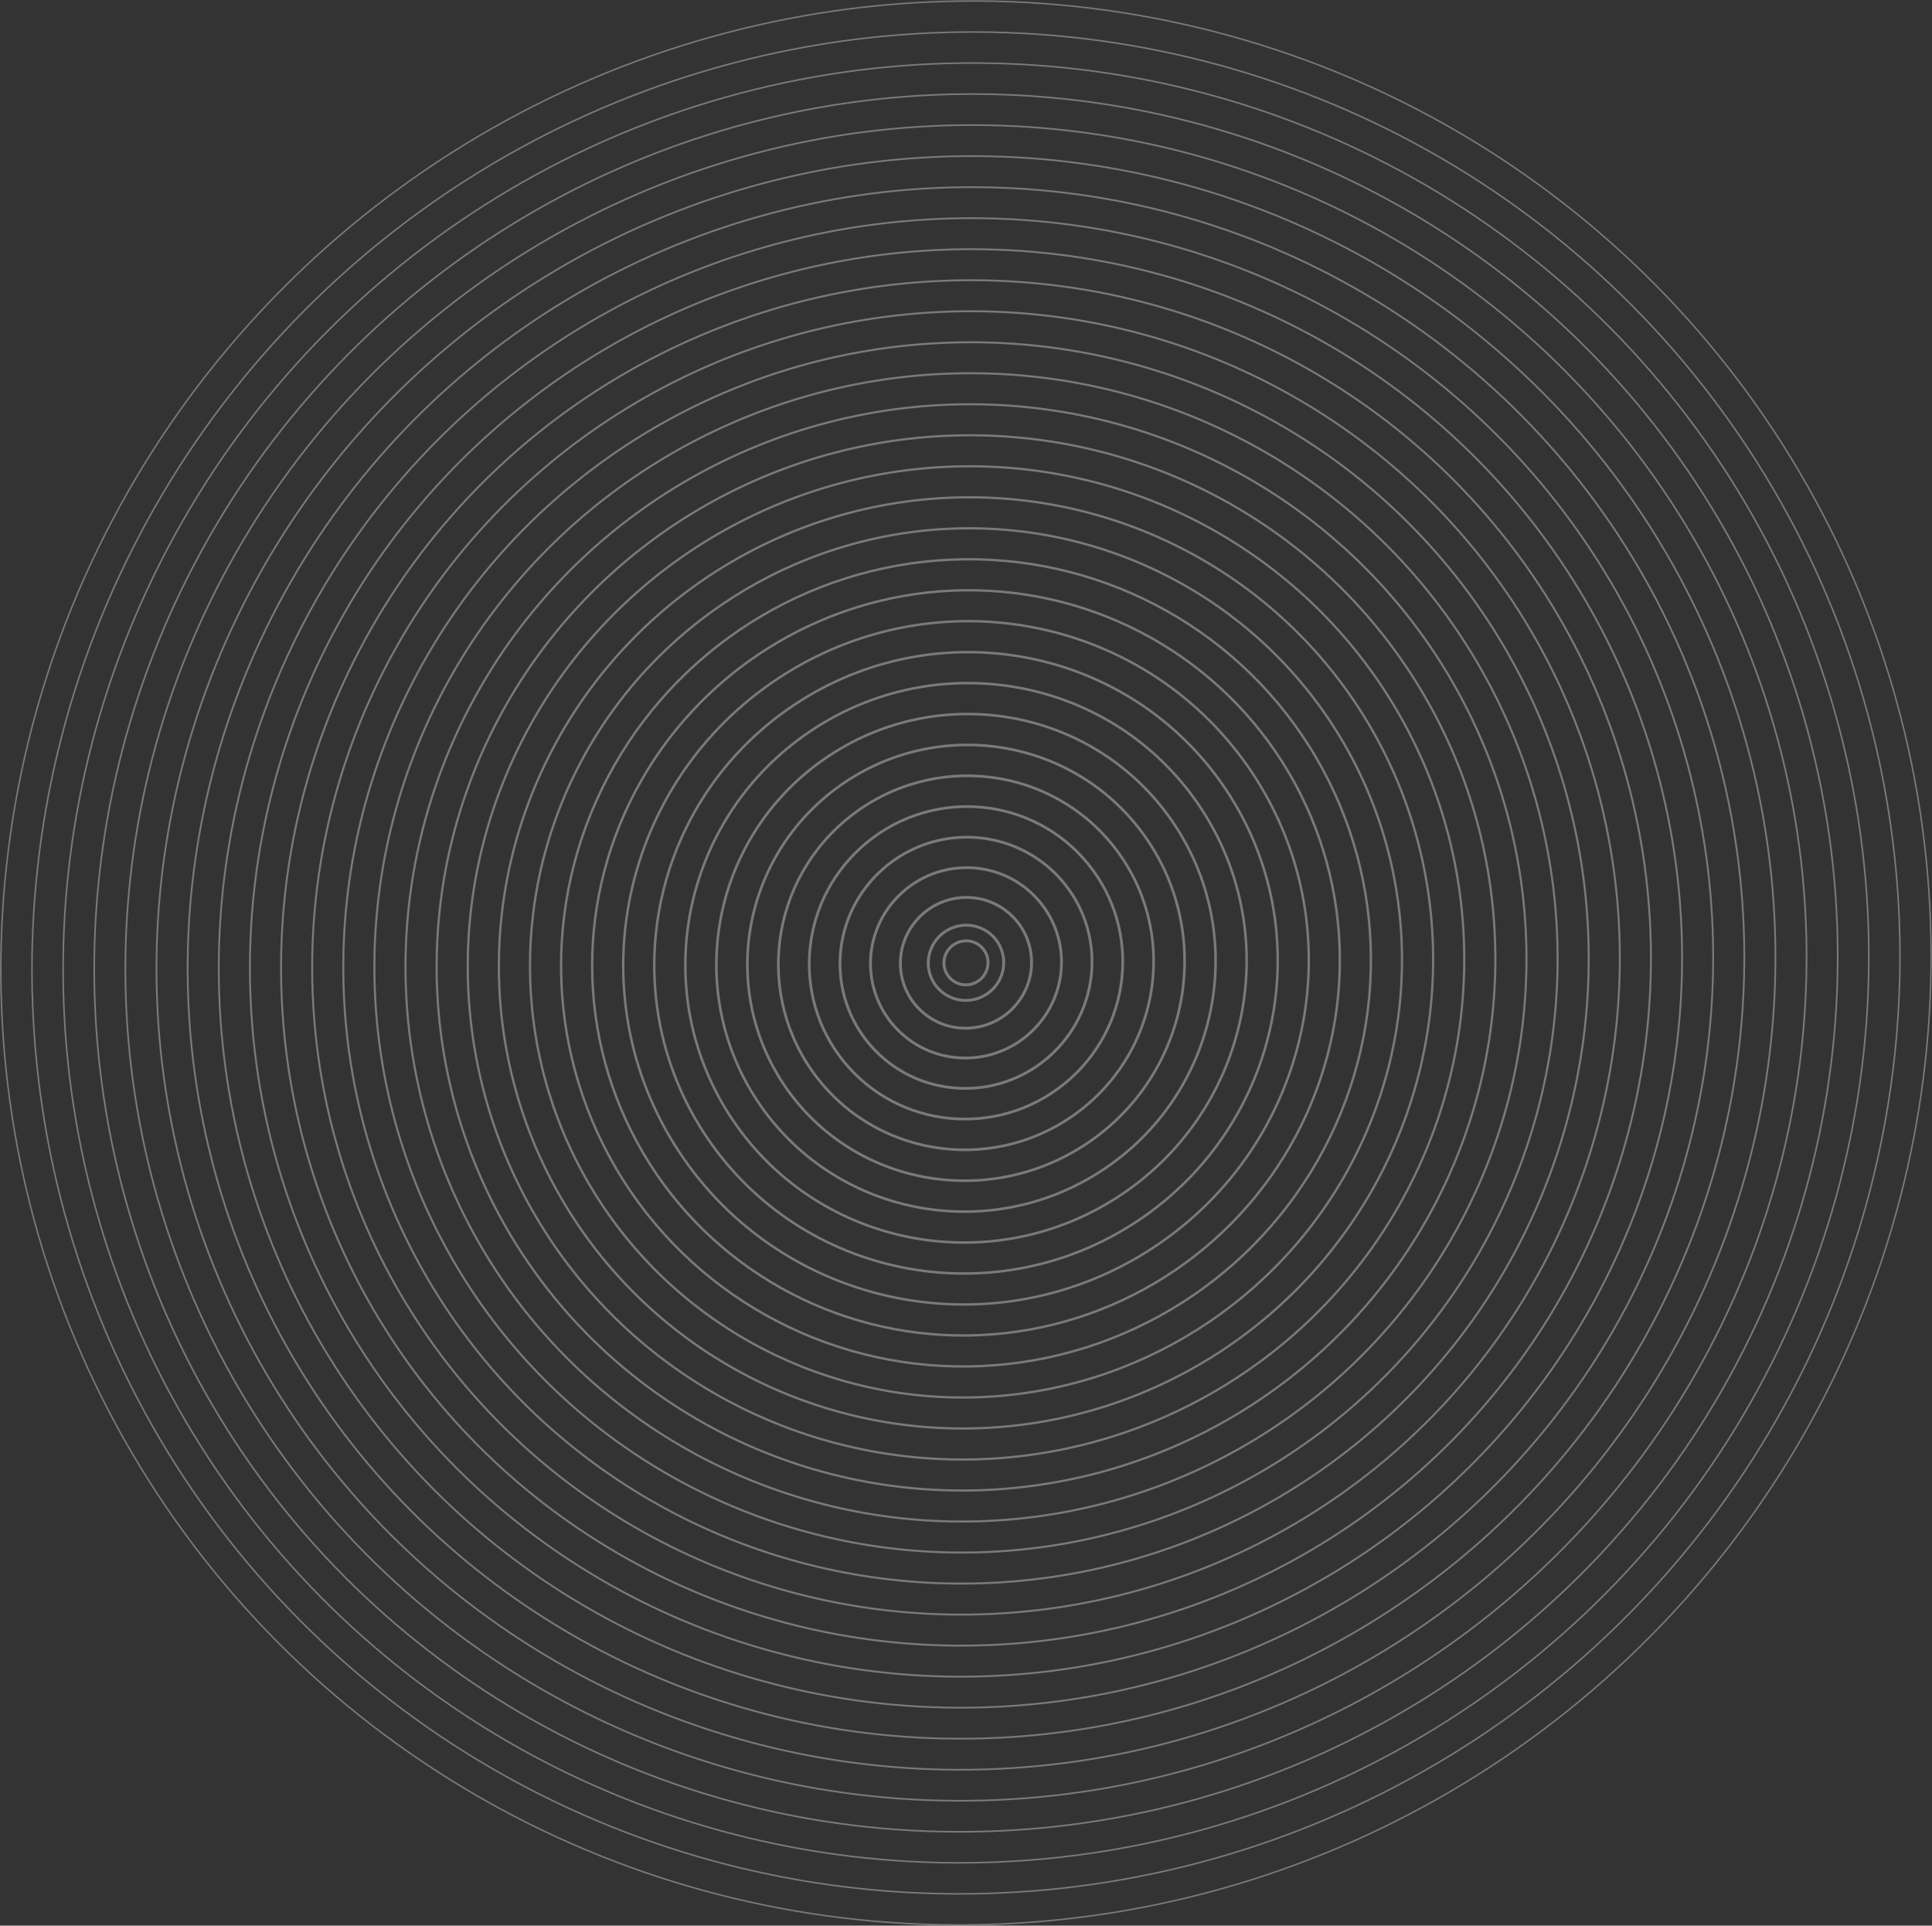 <?xml version="1.0" encoding="UTF-8"?>
<svg id="_圖層_2" data-name="圖層 2" xmlns="http://www.w3.org/2000/svg" viewBox="0 0 652.94 650.73">
  <rect x="0" y="0" width="652.94" height="650.73" fill="#333333" stroke="none"/>
  <defs>
    <style>
      .cls-1 {
        stroke-width: .76px;
      }

      .cls-1, .cls-2, .cls-3, .cls-4, .cls-5, .cls-6, .cls-7, .cls-8, .cls-9, .cls-10, .cls-11, .cls-12, .cls-13, .cls-14, .cls-15, .cls-16, .cls-17, .cls-18, .cls-19, .cls-20, .cls-21, .cls-22, .cls-23, .cls-24, .cls-25, .cls-26, .cls-27, .cls-28, .cls-29, .cls-30, .cls-31, .cls-32 {
        fill: none;
        stroke: #fff;
        stroke-miterlimit: 10;
      }

      .cls-2 {
        stroke-width: .56px;
      }

      .cls-3 {
        stroke-width: .55px;
      }

      .cls-4 {
        stroke-width: .82px;
      }

      .cls-5 {
        stroke-width: .84px;
      }

      .cls-6 {
        stroke-width: .81px;
      }

      .cls-7 {
        stroke-width: .87px;
      }

      .cls-8 {
        stroke-width: .85px;
      }

      .cls-9 {
        stroke-width: .63px;
      }

      .cls-10 {
        stroke-width: .73px;
      }

      .cls-11 {
        stroke-width: .61px;
      }

      .cls-12 {
        stroke-width: .92px;
      }

      .cls-13 {
        stroke-width: .94px;
      }

      .cls-14 {
        stroke-width: .69px;
      }

      .cls-15 {
        stroke-width: .68px;
      }

      .cls-16 {
        stroke-width: .71px;
      }

      .cls-17 {
        stroke-width: .74px;
      }

      .cls-18 {
        stroke-width: .53px;
      }

      .cls-19 {
        stroke-width: .52px;
      }

      .cls-20 {
        stroke-width: .79px;
      }

      .cls-21 {
        stroke-width: .77px;
      }

      .cls-22 {
        stroke-width: .6px;
      }

      .cls-24 {
        stroke-width: .58px;
      }

      .cls-33 {
        opacity: .35;
      }

      .cls-25 {
        stroke-width: .89px;
      }

      .cls-26 {
        stroke-width: .9px;
      }

      .cls-27 {
        stroke-width: .66px;
      }

      .cls-28 {
        stroke-width: .65px;
      }

      .cls-29 {
        stroke-width: .97px;
      }

      .cls-30 {
        stroke-width: .95px;
      }

      .cls-31 {
        stroke-width: .98px;
      }

      .cls-32 {
        stroke-width: .5px;
      }
    </style>
  </defs>
  <g id="_圖層_1-2" data-name="圖層 1">
    <g class="cls-33">
      <path class="cls-23" d="M322.5,319.11c3.48-2.21,8.08-1.2,10.27,2.26,2.19,3.46,1.14,8.05-2.34,10.26-3.48,2.21-8.08,1.2-10.27-2.26-2.19-3.46-1.14-8.05,2.34-10.26Z"/>
      <path class="cls-31" d="M338.17,330.33c-2.8,6.46-10.31,9.48-16.77,6.73-6.46-2.74-9.44-10.21-6.64-16.67,2.8-6.46,10.31-9.48,16.77-6.73,6.46,2.74,9.44,10.21,6.64,16.67Z"/>
      <path class="cls-29" d="M343.57,339.3c-7.79,9.47-21.76,10.91-31.21,3.21-9.45-7.7-10.79-21.61-3-31.08,7.79-9.47,21.76-10.91,31.21-3.21,9.44,7.7,10.79,21.61,3,31.08Z"/>
      <path class="cls-30" d="M348.97,348.27c-12.78,12.48-33.21,12.34-45.64-.31-12.43-12.65-12.14-33.01,.64-45.49,12.78-12.47,33.21-12.34,45.64,.31,12.43,12.65,12.14,33.01-.64,45.49Z"/>
      <path class="cls-13" d="M354.37,357.23c-17.77,15.48-44.66,13.76-60.07-3.84-15.41-17.6-13.49-44.42,4.28-59.9,17.77-15.48,44.66-13.76,60.07,3.83,15.41,17.6,13.49,44.42-4.28,59.9Z"/>
      <path class="cls-12" d="M359.76,366.2c-22.76,18.49-56.12,15.19-74.5-7.36-18.39-22.55-14.84-55.82,7.92-74.31,22.76-18.49,56.12-15.19,74.5,7.36,18.39,22.55,14.84,55.82-7.92,74.31Z"/>
      <path class="cls-26" d="M365.16,375.16c-27.75,21.49-67.57,16.62-88.94-10.88-21.37-27.5-16.2-67.22,11.55-88.72,27.75-21.49,67.57-16.62,88.94,10.88,21.37,27.5,16.2,67.22-11.55,88.72Z"/>
      <path class="cls-25" d="M370.56,384.13c-32.74,24.5-79.02,18.05-103.37-14.4-24.35-32.45-17.55-78.63,15.19-103.13,32.74-24.5,79.02-18.05,103.37,14.4,24.35,32.45,17.55,78.63-15.19,103.13Z"/>
      <path class="cls-7" d="M375.95,393.1c-37.73,27.51-90.47,19.48-117.8-17.93-27.33-37.41-18.9-90.03,18.83-117.54,37.73-27.51,90.47-19.48,117.8,17.93,27.33,37.41,18.9,90.03-18.83,117.54Z"/>
      <path class="cls-8" d="M381.35,402.06c-42.72,30.51-101.92,20.91-132.23-21.45-30.31-42.36-20.25-101.43,22.47-131.94,42.72-30.51,101.92-20.91,132.23,21.45,30.31,42.36,20.25,101.43-22.47,131.95Z"/>
      <path class="cls-5" d="M386.75,411.03c-47.71,33.52-113.38,22.34-146.67-24.97-33.29-47.31-21.6-112.83,26.11-146.35,47.71-33.52,113.37-22.34,146.67,24.97,33.29,47.31,21.6,112.84-26.11,146.35Z"/>
      <path class="cls-4" d="M392.15,419.99c-52.7,36.53-124.83,23.77-161.1-28.49-36.27-52.26-22.96-124.24,29.74-160.76,52.7-36.53,124.83-23.77,161.1,28.49,36.27,52.26,22.96,124.24-29.74,160.76Z"/>
      <ellipse class="cls-6" cx="326.47" cy="325.37" rx="126.63" ry="125.63" transform="translate(-123.45 225.28) rotate(-32.36)"/>
      <ellipse class="cls-20" cx="326.47" cy="325.37" rx="137.16" ry="136.08" transform="translate(-123.45 225.28) rotate(-32.36)"/>
      <ellipse class="cls-21" cx="326.47" cy="325.37" rx="147.69" ry="146.53" transform="translate(-123.45 225.29) rotate(-32.36)"/>
      <ellipse class="cls-1" cx="326.47" cy="325.37" rx="158.23" ry="156.98" transform="translate(-123.45 225.29) rotate(-32.36)"/>
      <ellipse class="cls-17" cx="326.47" cy="325.37" rx="168.77" ry="167.44" transform="translate(-123.45 225.29) rotate(-32.36)"/>
      <ellipse class="cls-10" cx="326.47" cy="325.37" rx="179.31" ry="177.89" transform="translate(-123.45 225.29) rotate(-32.36)"/>
      <ellipse class="cls-16" cx="326.47" cy="325.37" rx="189.85" ry="188.35" transform="translate(-123.45 225.29) rotate(-32.36)"/>
      <ellipse class="cls-14" cx="326.47" cy="325.37" rx="200.39" ry="198.81" transform="translate(-123.45 225.29) rotate(-32.36)"/>
      <ellipse class="cls-15" cx="326.47" cy="325.37" rx="210.93" ry="209.26" transform="translate(-123.45 225.3) rotate(-32.36)"/>
      <ellipse class="cls-27" cx="326.47" cy="325.37" rx="221.47" ry="219.72" transform="translate(-123.45 225.3) rotate(-32.36)"/>
      <ellipse class="cls-28" cx="326.47" cy="325.37" rx="232.01" ry="230.18" transform="translate(-123.45 225.3) rotate(-32.36)"/>
      <ellipse class="cls-9" cx="326.47" cy="325.37" rx="242.56" ry="240.64" transform="translate(-123.45 225.3) rotate(-32.36)"/>
      <ellipse class="cls-11" cx="326.47" cy="325.37" rx="253.1" ry="251.1" transform="translate(-123.46 225.3) rotate(-32.36)"/>
      <ellipse class="cls-22" cx="326.47" cy="325.37" rx="263.64" ry="261.56" transform="translate(-123.46 225.3) rotate(-32.36)"/>
      <ellipse class="cls-24" cx="326.47" cy="325.37" rx="274.19" ry="272.03" transform="translate(-123.46 225.3) rotate(-32.36)"/>
      <ellipse class="cls-2" cx="326.47" cy="325.37" rx="284.73" ry="282.49" transform="translate(-123.46 225.3) rotate(-32.36)"/>
      <ellipse class="cls-3" cx="326.47" cy="325.37" rx="295.28" ry="292.95" transform="translate(-123.46 225.3) rotate(-32.36)"/>
      <ellipse class="cls-18" cx="326.47" cy="325.37" rx="305.82" ry="303.41" transform="translate(-123.46 225.3) rotate(-32.36)"/>
      <ellipse class="cls-19" cx="326.47" cy="325.37" rx="316.37" ry="313.87" transform="translate(-123.46 225.3) rotate(-32.36)"/>
      <ellipse class="cls-32" cx="326.47" cy="325.37" rx="326.91" ry="324.33" transform="translate(-123.46 225.31) rotate(-32.36)"/>
    </g>
  </g>
</svg>